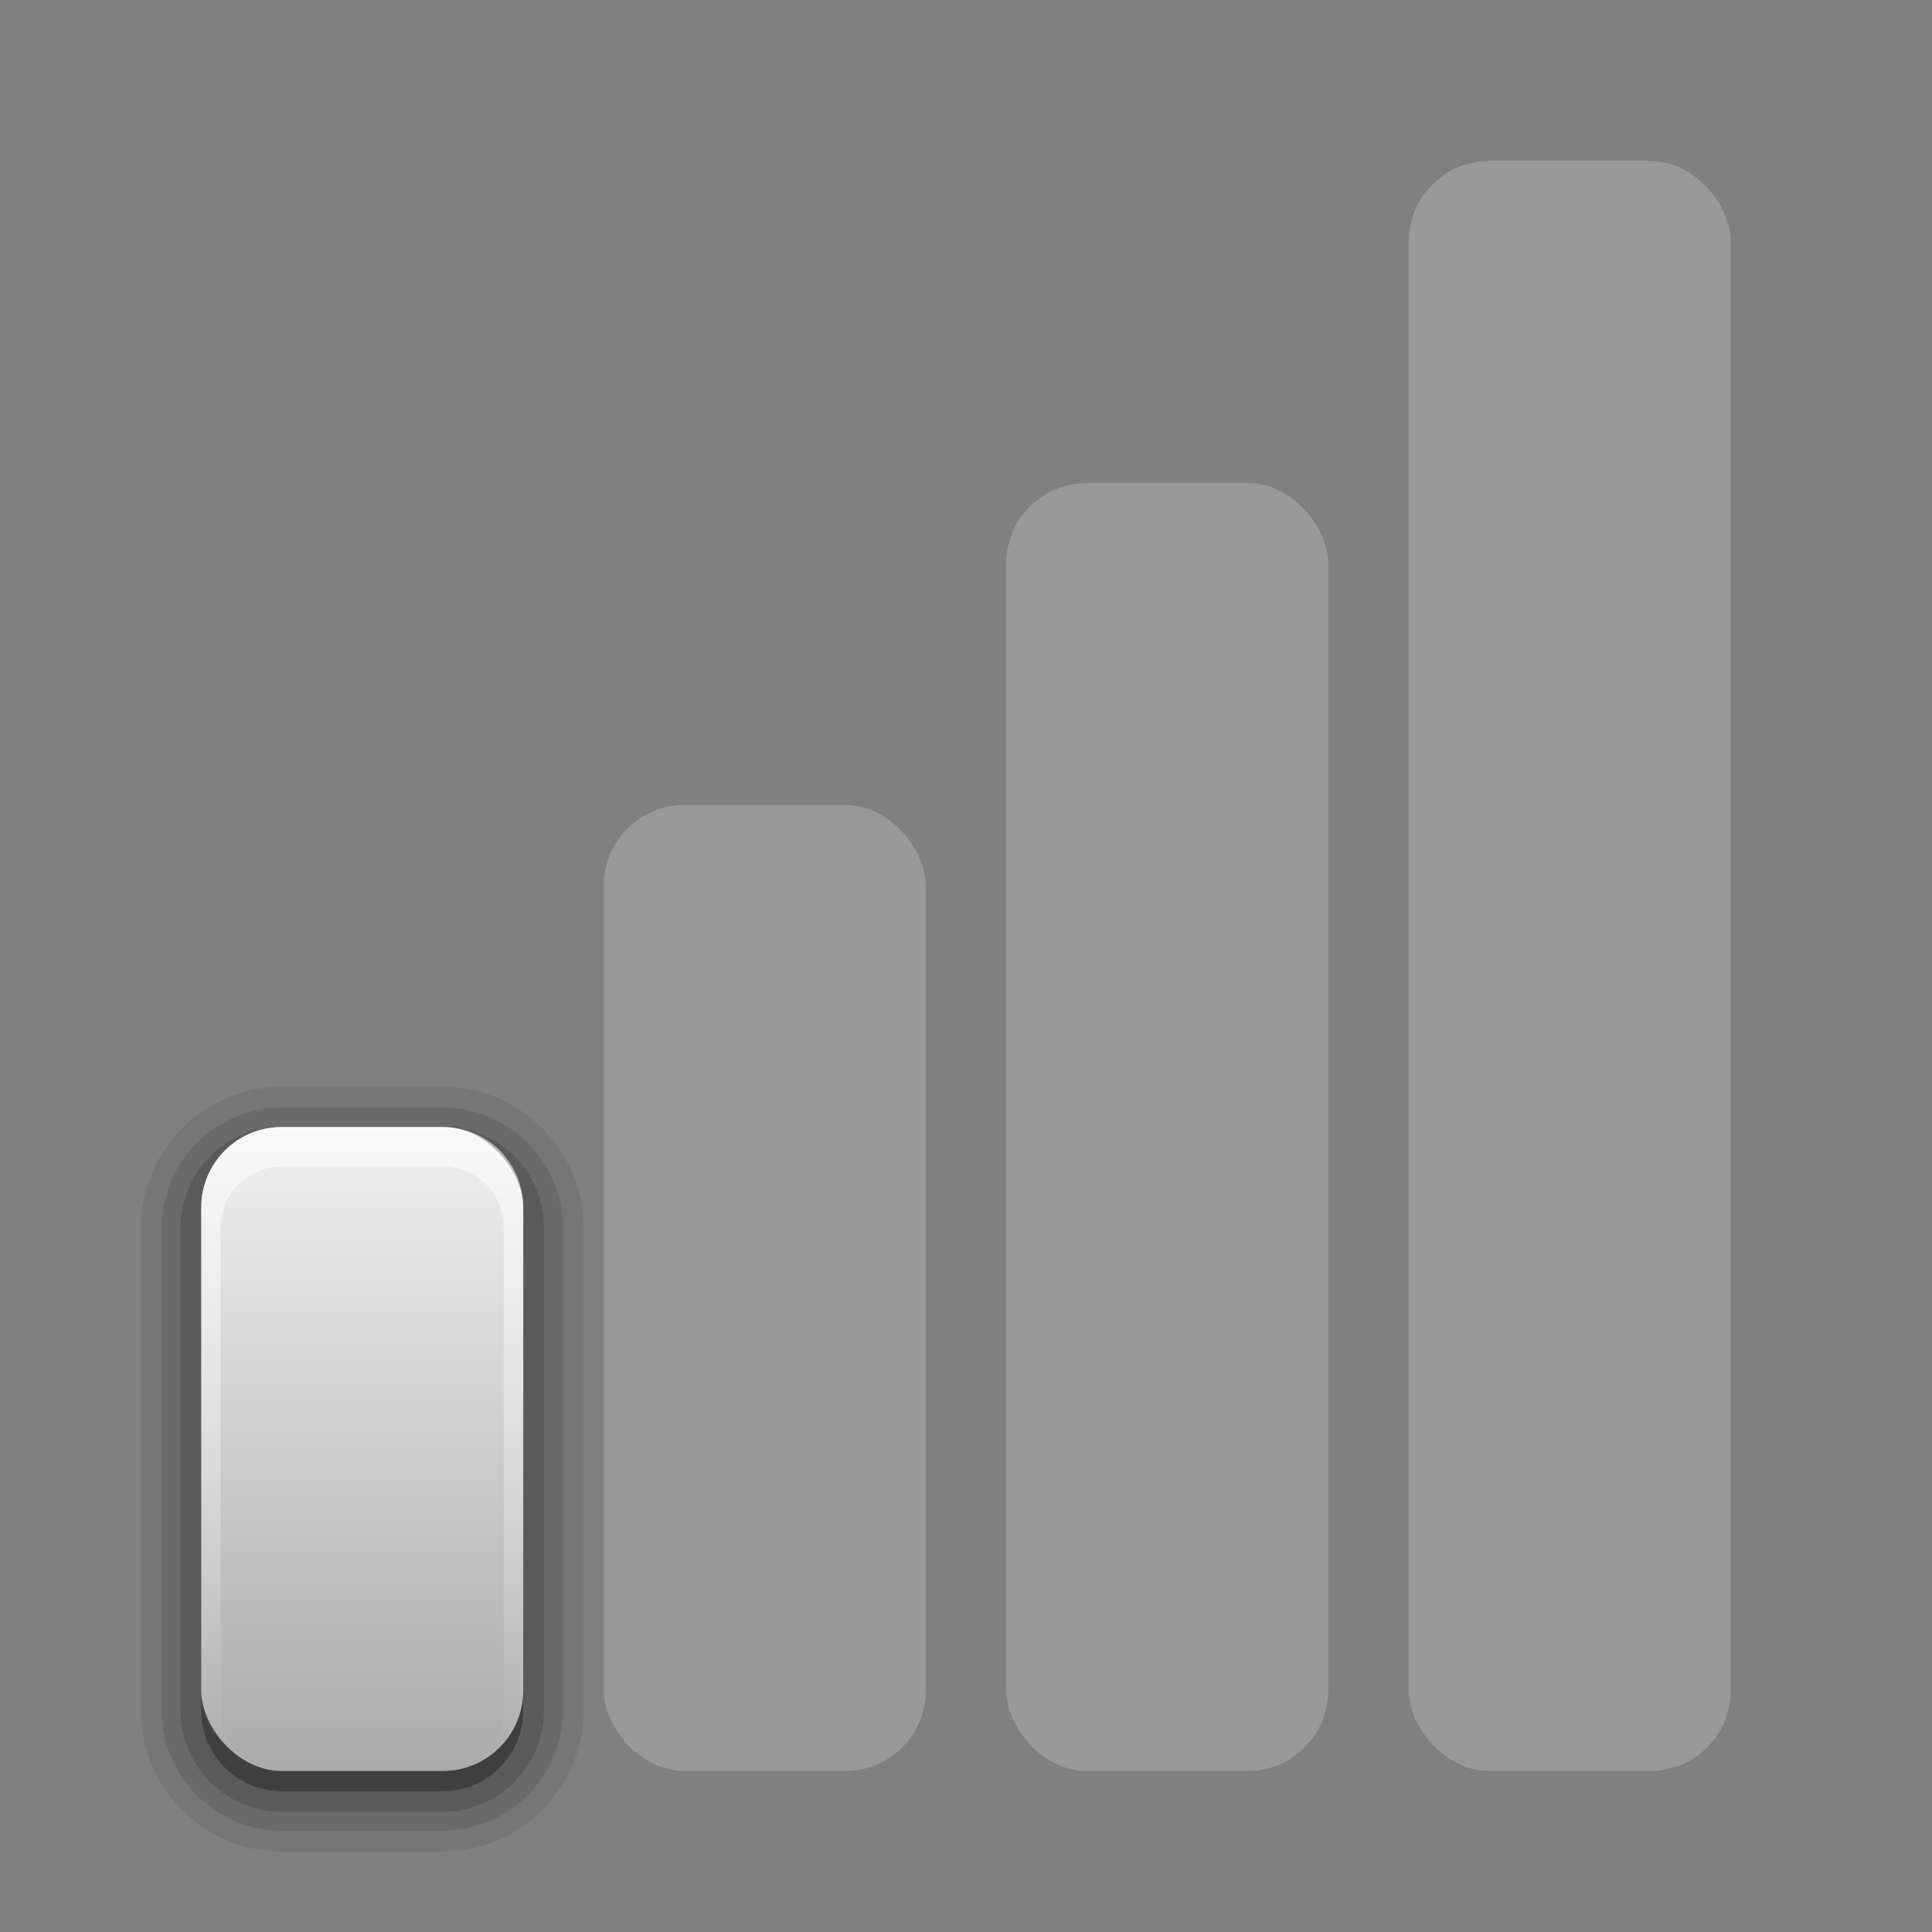 <?xml version="1.0" encoding="UTF-8" standalone="no"?>
<!-- Created with Inkscape (http://www.inkscape.org/) -->

<svg
   xmlns:dc="http://purl.org/dc/elements/1.1/"
   xmlns:cc="http://creativecommons.org/ns#"
   xmlns:rdf="http://www.w3.org/1999/02/22-rdf-syntax-ns#"
   xmlns:svg="http://www.w3.org/2000/svg"
   xmlns="http://www.w3.org/2000/svg"
   xmlns:xlink="http://www.w3.org/1999/xlink"
   xmlns:inkscape="http://www.inkscape.org/namespaces/inkscape"
   version="1.0"
   width="96"
   height="96"
   id="svg2"
   style="display:inline">
  <rect width="100%" height="100%" fill="#808080" stroke="none"/>
  <defs
     id="defs4">
    <linearGradient
       id="linearGradient3713">
      <stop
         id="stop3715"
         style="stop-color:#ffffff;stop-opacity:1"
         offset="0" />
      <stop
         id="stop3717"
         style="stop-color:#ffffff;stop-opacity:0"
         offset="1" />
    </linearGradient>
    <linearGradient
       id="linearGradient4081">
      <stop
         id="stop4083"
         style="stop-color:#aaaaaa;stop-opacity:1"
         offset="0" />
      <stop
         id="stop4085"
         style="stop-color:#f0f0f0;stop-opacity:1"
         offset="1" />
    </linearGradient>
    <linearGradient
       x1="24"
       y1="-2"
       x2="24"
       y2="-34"
       id="linearGradient3695"
       xlink:href="#linearGradient4081"
       gradientUnits="userSpaceOnUse"
       gradientTransform="translate(-8,16)" />
    <linearGradient
       x1="19"
       y1="-18"
       x2="19"
       y2="14.14"
       id="linearGradient3727"
       xlink:href="#linearGradient3713"
       gradientUnits="userSpaceOnUse" />
  </defs>
  <g
     transform="translate(0,74)"
     id="layer1"
     style="display:inline">
    <path
       d="m 14,54 c -3.844,0 -7,3.156 -7,7 l 0,24 c 0,3.844 3.156,7 7,7 l 8,0 c 3.844,0 7,-3.156 7,-7 l 0,-24 c 0,-3.844 -3.156,-7 -7,-7 l -8,0 z"
       transform="translate(0,-74)"
       id="path3791"
       style="opacity:0.08;fill:#000000;fill-opacity:1;stroke:none" />
    <path
       d="m 14,55.031 c -3.283,0 -5.969,2.686 -5.969,5.969 l 0,24 c 0,3.283 2.686,5.969 5.969,5.969 l 8,0 c 3.283,0 5.969,-2.686 5.969,-5.969 l 0,-24 c 0,-3.283 -2.686,-5.969 -5.969,-5.969 l -8,0 z"
       inkscape:connector-curvature="0"
       transform="translate(0,-74)"
       id="path3766"
       style="opacity:0.1;fill:#000000;fill-opacity:1;stroke:none" />
    <path
       d="m 14,55.969 c -2.763,0 -5.031,2.268 -5.031,5.031 l 0,24 c 0,2.763 2.268,5.031 5.031,5.031 l 8,0 c 2.763,0 5.031,-2.268 5.031,-5.031 l 0,-24 c 0,-2.763 -2.268,-5.031 -5.031,-5.031 l -8,0 z"
       inkscape:connector-curvature="0"
       transform="translate(0,-74)"
       id="path3762"
       style="opacity:0.15;fill:#000000;fill-opacity:1;stroke:none" />
    <path
       d="m 14,57 c -2.216,0 -4,1.784 -4,4 l 0,24 c 0,2.216 1.784,4 4,4 l 8,0 c 2.216,0 4,-1.784 4,-4 l 0,-24 c 0,-2.216 -1.784,-4 -4,-4 l -8,0 z"
       inkscape:connector-curvature="0"
       transform="translate(0,-74)"
       id="rect3747"
       style="opacity:0.3;fill:#000000;fill-opacity:1;stroke:none" />
    <rect
       width="16"
       height="80"
       rx="4"
       ry="4"
       x="70"
       y="-66"
       id="rect2903"
       style="opacity:0.2;fill:#ffffff;fill-opacity:1;stroke:none" />
    <rect
       width="16"
       height="64"
       rx="4"
       ry="4"
       x="50"
       y="-50"
       id="rect2905"
       style="opacity:0.2;fill:#ffffff;fill-opacity:1;stroke:none" />
    <rect
       width="16"
       height="48"
       rx="4"
       ry="4"
       x="30"
       y="-34"
       id="rect2907"
       style="opacity:0.2;fill:#ffffff;fill-opacity:1;stroke:none" />
    <rect
       width="16"
       height="32"
       rx="4"
       ry="4"
       x="10"
       y="-18"
       id="rect2909"
       style="fill:url(#linearGradient3695);fill-opacity:1;stroke:none" />
    <path
       d="m 14,-18 c -2.216,0 -4,1.784 -4,4 l 0,24 c 0,1.799 1.184,3.275 2.812,3.781 C 11.721,13.327 10.969,12.273 10.969,11 l 0,-24 c 0,-1.698 1.334,-3.031 3.031,-3.031 l 8,0 c 1.698,0 3.031,1.334 3.031,3.031 l 0,24 c 0,1.273 -0.752,2.327 -1.844,2.781 C 24.816,13.275 26,11.799 26,10 l 0,-24 c 0,-2.216 -1.784,-4 -4,-4 l -8,0 z"
       inkscape:connector-curvature="0"
       id="rect2912"
       style="opacity:0.6;fill:url(#linearGradient3727);fill-opacity:1;stroke:none" />
  </g>
</svg>
